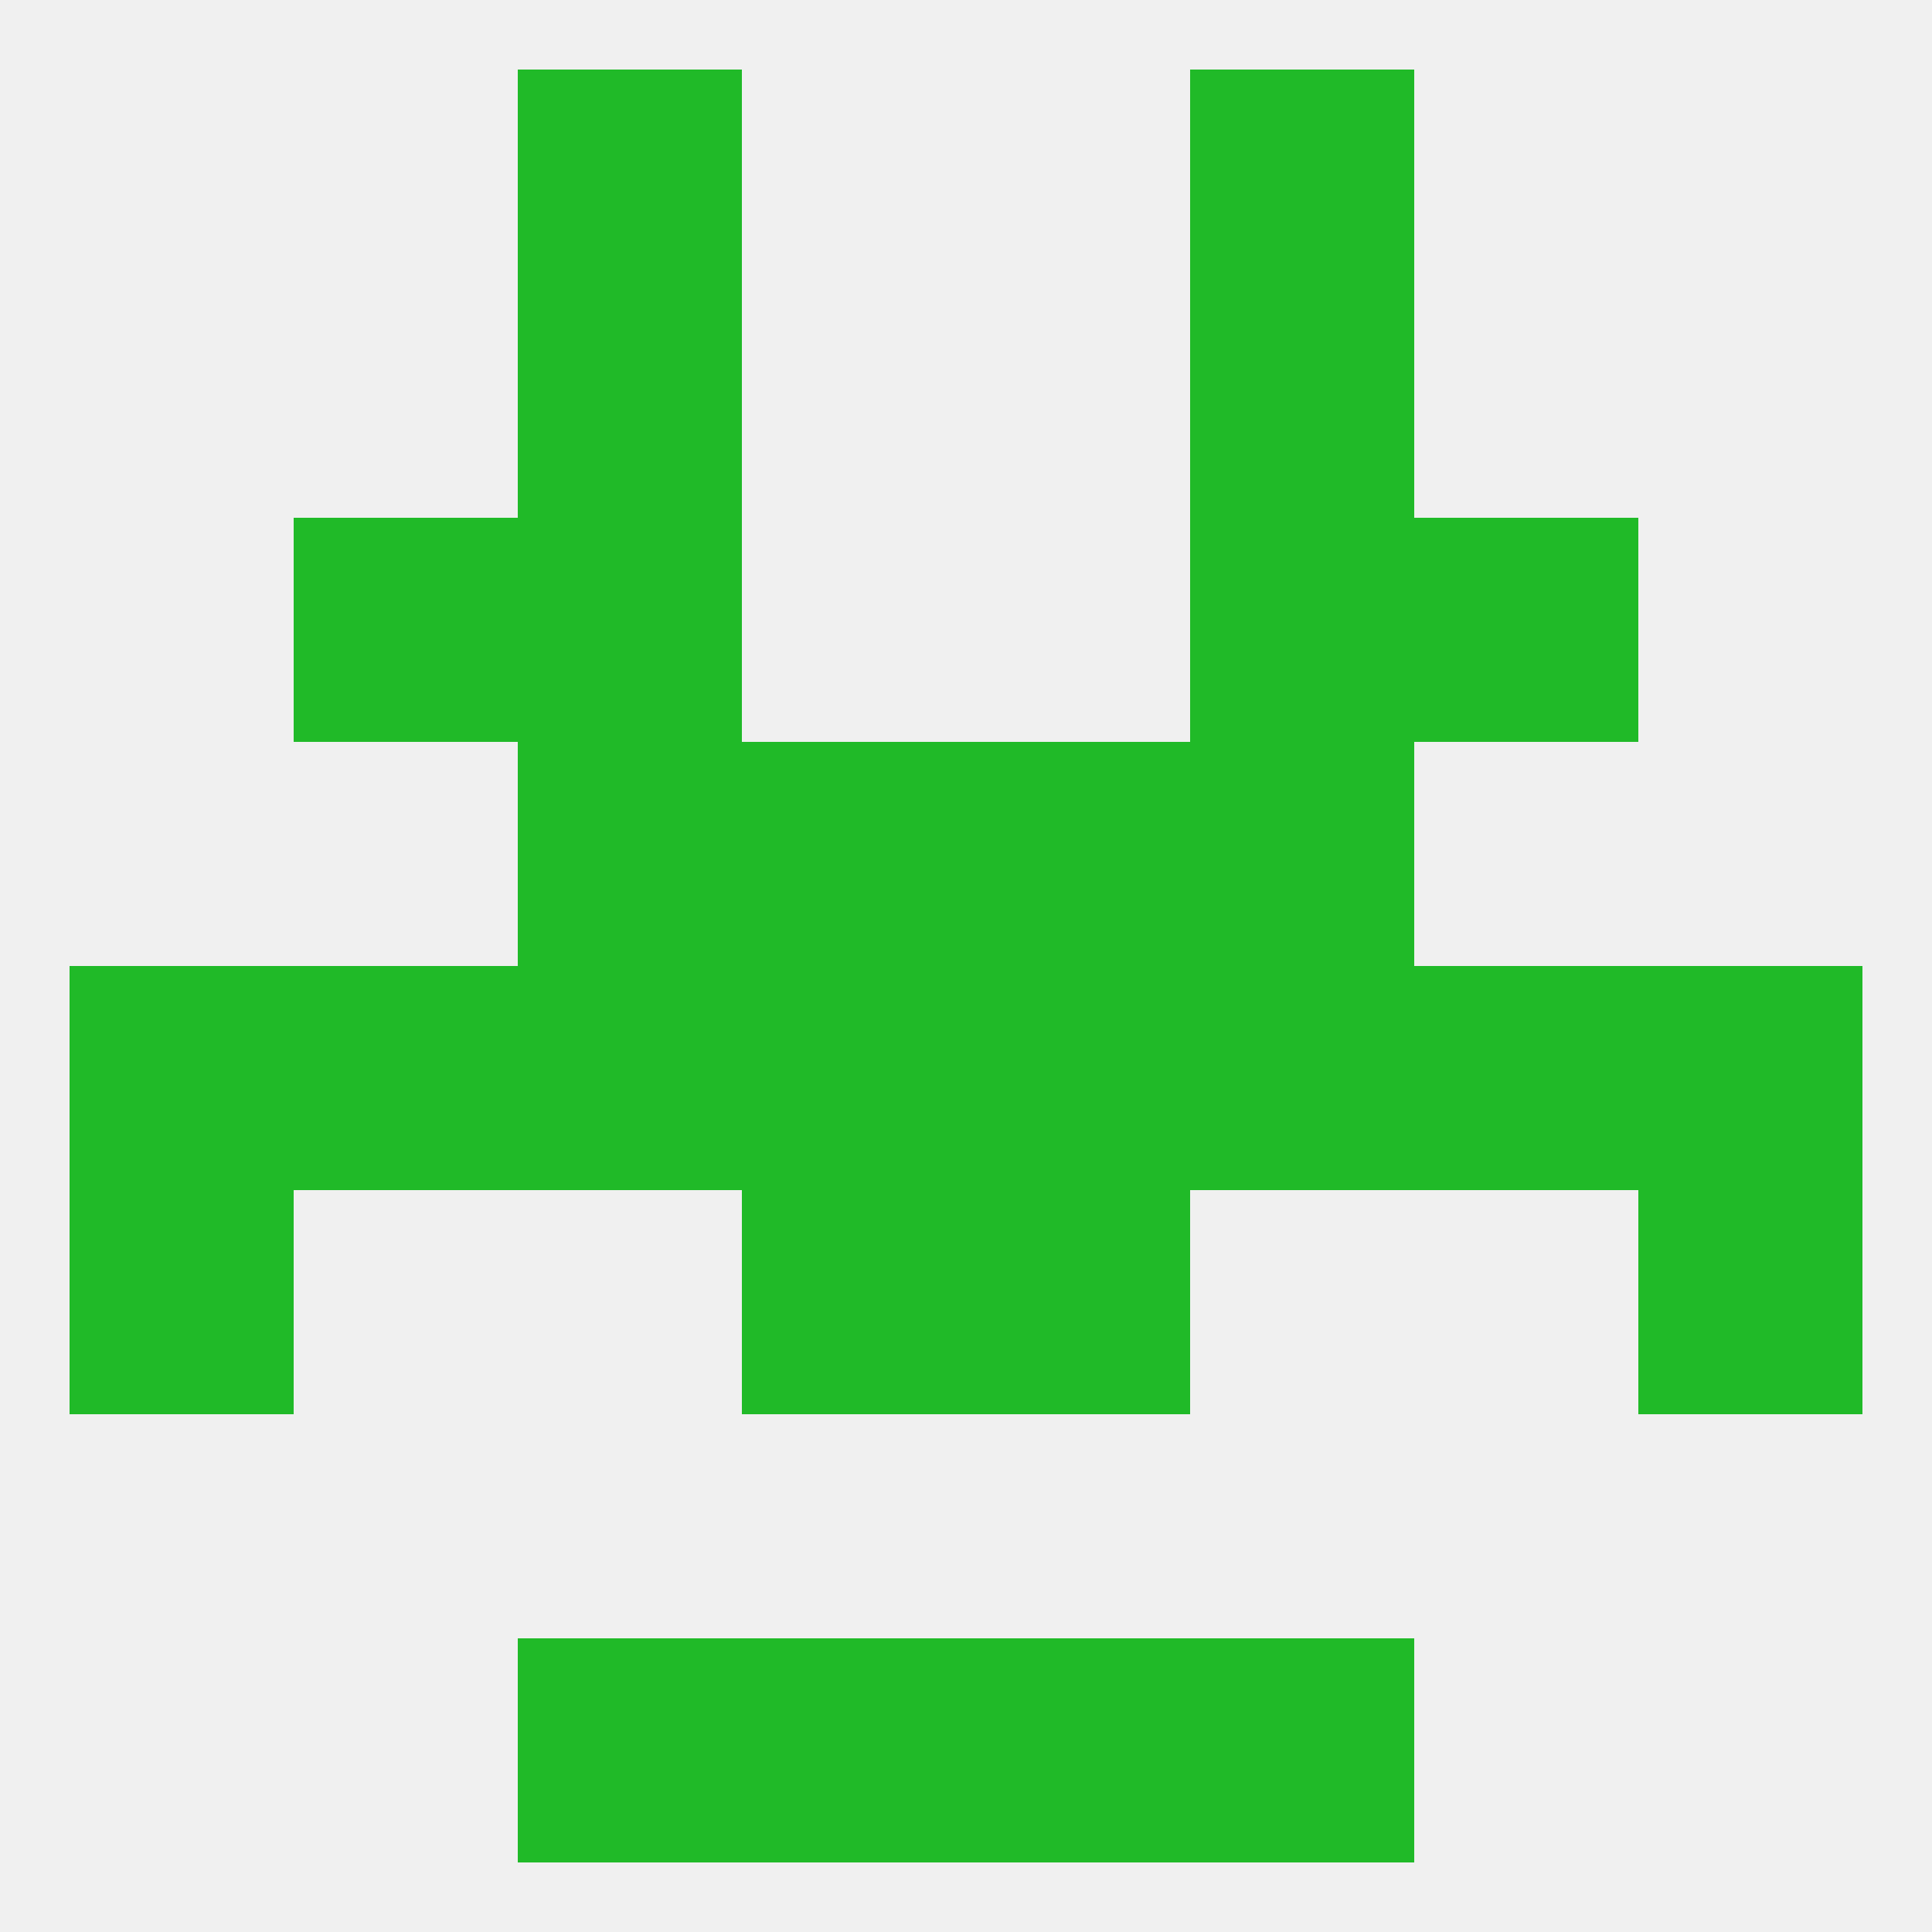 
<!--   <?xml version="1.0"?> -->
<svg version="1.1" baseprofile="full" xmlns="http://www.w3.org/2000/svg" xmlns:xlink="http://www.w3.org/1999/xlink" xmlns:ev="http://www.w3.org/2001/xml-events" width="250" height="250" viewBox="0 0 250 250" >
	<rect width="100%" height="100%" fill="rgba(240,240,240,255)"/>

	<rect x="154" y="96" width="29" height="29" fill="rgba(32,186,40,255)"/>
	<rect x="96" y="96" width="29" height="29" fill="rgba(32,186,40,255)"/>
	<rect x="125" y="96" width="29" height="29" fill="rgba(32,186,40,255)"/>
	<rect x="67" y="96" width="29" height="29" fill="rgba(32,186,40,255)"/>
	<rect x="67" y="67" width="29" height="29" fill="rgba(32,186,40,255)"/>
	<rect x="154" y="67" width="29" height="29" fill="rgba(32,186,40,255)"/>
	<rect x="38" y="67" width="29" height="29" fill="rgba(32,186,40,255)"/>
	<rect x="183" y="67" width="29" height="29" fill="rgba(32,186,40,255)"/>
	<rect x="67" y="38" width="29" height="29" fill="rgba(32,186,40,255)"/>
	<rect x="154" y="38" width="29" height="29" fill="rgba(32,186,40,255)"/>
	<rect x="67" y="9" width="29" height="29" fill="rgba(32,186,40,255)"/>
	<rect x="154" y="9" width="29" height="29" fill="rgba(32,186,40,255)"/>
	<rect x="154" y="212" width="29" height="29" fill="rgba(32,186,40,255)"/>
	<rect x="96" y="212" width="29" height="29" fill="rgba(32,186,40,255)"/>
	<rect x="125" y="212" width="29" height="29" fill="rgba(32,186,40,255)"/>
	<rect x="67" y="212" width="29" height="29" fill="rgba(32,186,40,255)"/>
	<rect x="67" y="125" width="29" height="29" fill="rgba(32,186,40,255)"/>
	<rect x="154" y="125" width="29" height="29" fill="rgba(32,186,40,255)"/>
	<rect x="9" y="125" width="29" height="29" fill="rgba(32,186,40,255)"/>
	<rect x="38" y="125" width="29" height="29" fill="rgba(32,186,40,255)"/>
	<rect x="183" y="125" width="29" height="29" fill="rgba(32,186,40,255)"/>
	<rect x="96" y="125" width="29" height="29" fill="rgba(32,186,40,255)"/>
	<rect x="125" y="125" width="29" height="29" fill="rgba(32,186,40,255)"/>
	<rect x="212" y="125" width="29" height="29" fill="rgba(32,186,40,255)"/>
	<rect x="9" y="154" width="29" height="29" fill="rgba(32,186,40,255)"/>
	<rect x="212" y="154" width="29" height="29" fill="rgba(32,186,40,255)"/>
	<rect x="96" y="154" width="29" height="29" fill="rgba(32,186,40,255)"/>
	<rect x="125" y="154" width="29" height="29" fill="rgba(32,186,40,255)"/>
</svg>